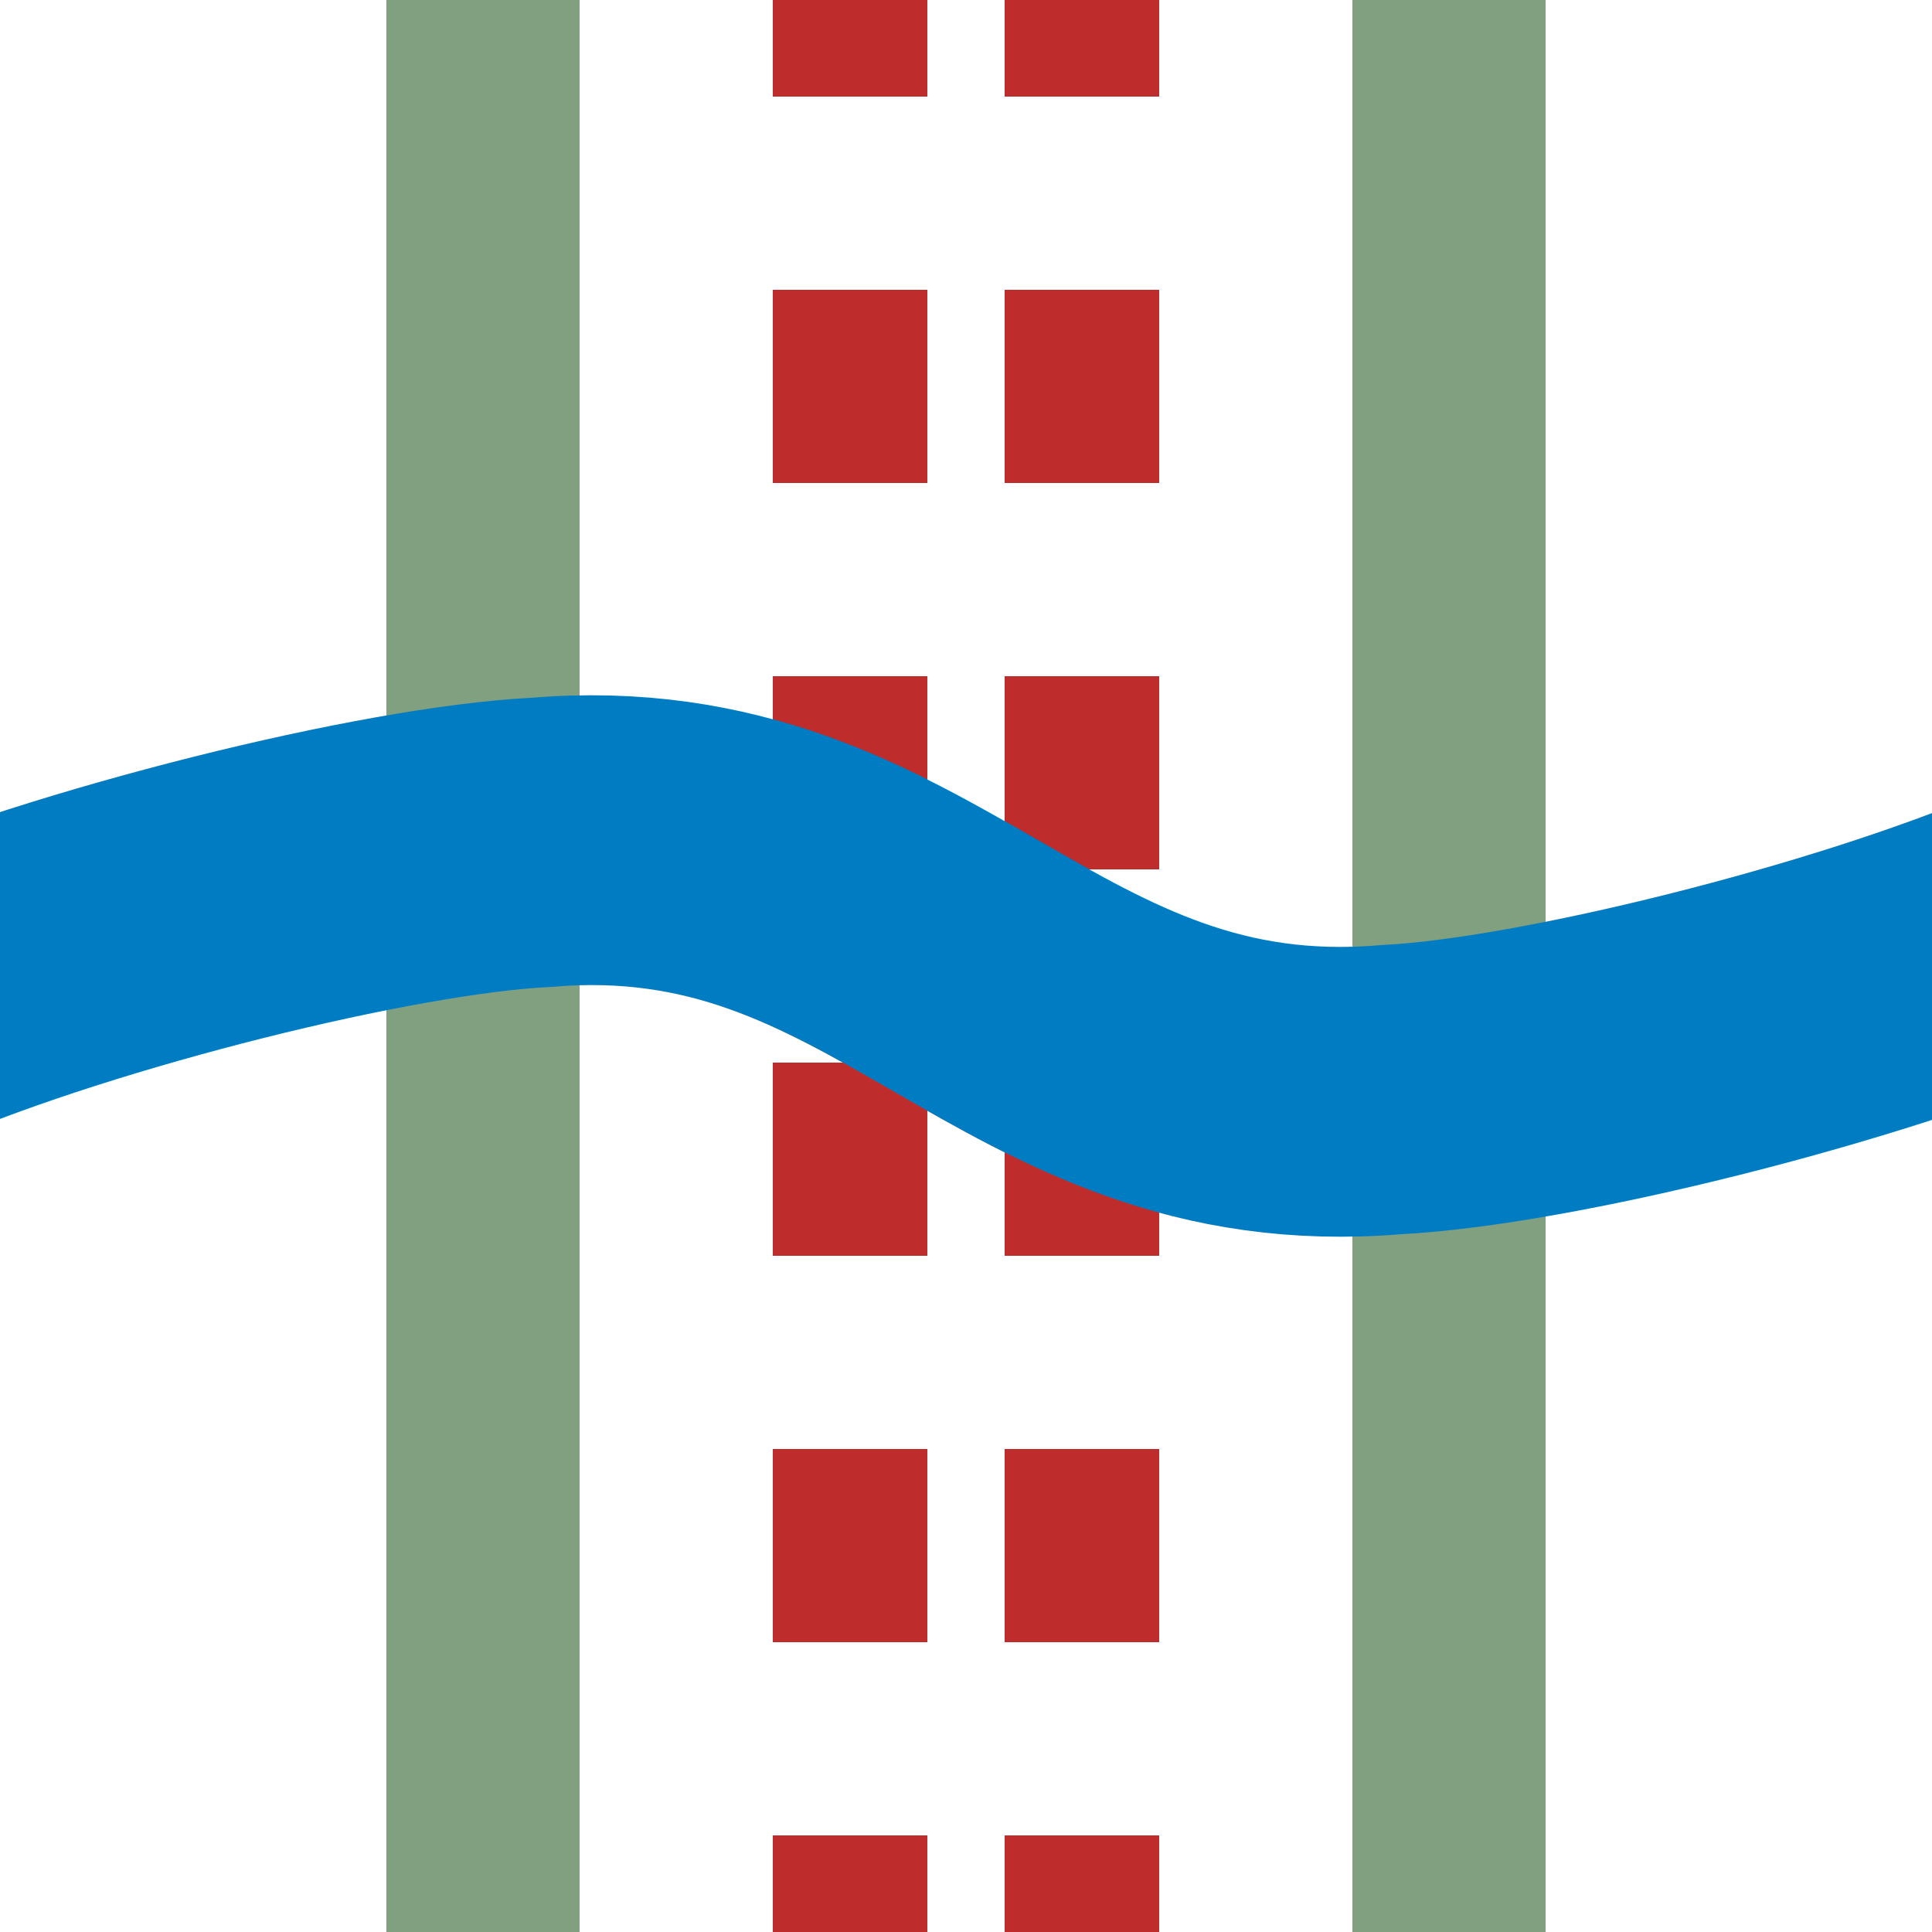 ﻿<?xml version="1.0" encoding="UTF-8" standalone="no"?>
<svg xmlns="http://www.w3.org/2000/svg" width="500" height="500" >
<g fill="none">
 <path d="m220,-25 v550 m60,0 v-550" stroke="#BE2D2C" stroke-width="40" stroke-dasharray="50"/>
 <path d="m125,0 v500 m250,0 V0" stroke="#80A080" stroke-width="50"/>
 <path d="M-27,260 C20,240 100,220 140,218 C235,210 265,290 360,282 C400,280 480,260 527,240" stroke="#007cc3" stroke-width="75"/>
</g>
</svg>
